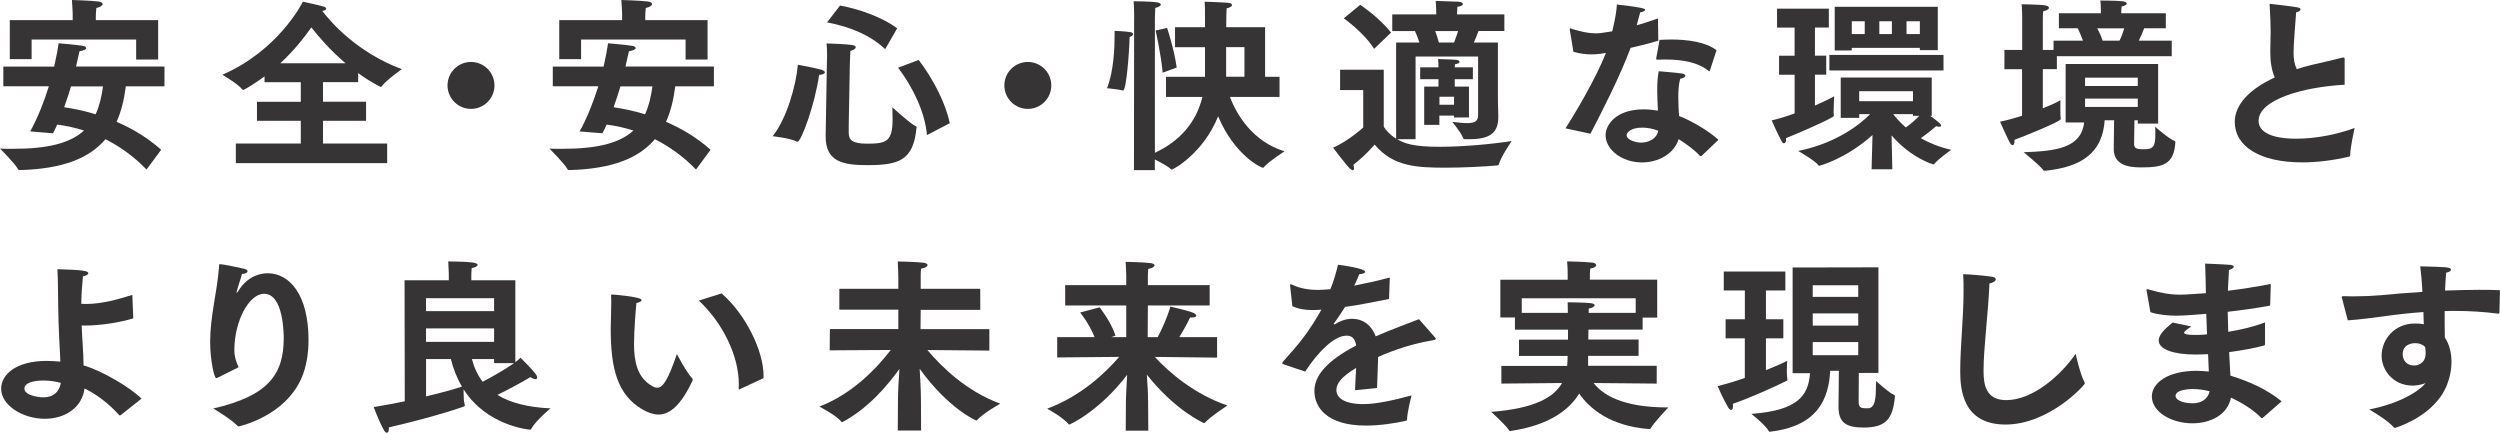 <?xml version="1.0" encoding="UTF-8"?>
<svg id="_レイヤー_2" data-name="レイヤー_2" xmlns="http://www.w3.org/2000/svg" viewBox="0 0 608.13 105.3">
  <defs>
    <style>
      .cls-1 {
        fill: #363434;
      }
    </style>
  </defs>
  <g id="_文字" data-name="文字">
    <g>
      <path class="cls-1" d="M.81,16.2h12.37c.58-2.56.94-4.59,1.08-5.67,0,0,4.41.36,5.94.63.4.05.77.27.77.54s-.45.58-1.62.76c-.18.63-.45,1.98-.85,3.73h21.51v4.81h-9.4c-.4,3.15-1.08,6.03-2.25,8.64,3.6,1.53,7.42,3.73,10.84,6.79l-3.55,4.81c-3.24-3.37-6.71-5.71-9.99-7.38-3.82,4.5-10.17,7.24-20.83,7.51-.23,0-.36-.04-.45-.22-.63-1.26-4.36-4.99-4.36-4.99,1.08.04,2.11.04,3.1.04,8.59,0,13.99-1.39,17.32-4.45-2.43-.77-4.68-1.22-6.52-1.44-.31.72-.67,1.44-1.03,2.11l-5.54-.45c1.94-3.51,3.42-7.42,4.54-10.98H.81v-4.81ZM2.38,4.9h15.3v-1.62s-.09-2.21-.18-3.28c0,0,4.77.14,6.39.36.76.09,1.08.36,1.08.63,0,.36-.68.81-1.53.94-.09.77-.13,1.57-.13,2.02v.95h15.16v9.58h-5.35v-4.86H7.69v4.77H2.38V4.9ZM17.28,21.01c-.5,1.62-1.04,3.33-1.67,5.08,2.07.31,4.73.81,7.65,1.71.9-1.93,1.44-4.18,1.8-6.79h-7.78Z"/>
      <path class="cls-1" d="M57.38,34.92h15.79v-5.53h-10.66v-4.63h10.66v-4.77h-8.82v-1.4c-1.4,1.03-4.77,3.28-5.22,3.28-.09,0-.13-.05-.23-.14-.85-1.22-4.81-3.55-4.81-3.55C67.59,12.33,73.44.94,73.66.41c0,0,4,.85,5.13,1.21.36.09.54.31.54.5,0,.22-.27.45-.94.54,2.07,2.7,8.41,10.08,19.35,14.17,0,0-3.73,2.61-4.86,4.14-.09.09-.18.18-.27.18,0,0-2.61-1.22-5.49-3.38v2.21h-8.55v4.77h10.48v4.63h-10.48v5.53h15.61v4.77h-36.81v-4.77ZM84.06,15.39c-3.87-3.28-6.71-6.66-8.32-8.73-1.67,2.39-4.19,5.62-7.56,8.73h15.88Z"/>
      <path class="cls-1" d="M114.57,15.07c3.15,0,5.71,2.56,5.71,5.71s-2.56,5.71-5.71,5.71-5.71-2.56-5.71-5.71,2.56-5.71,5.71-5.71Z"/>
      <path class="cls-1" d="M134.46,16.2h12.37c.58-2.56.94-4.59,1.08-5.67,0,0,4.41.36,5.94.63.4.05.77.27.77.54s-.45.58-1.62.76c-.18.63-.45,1.98-.85,3.73h21.51v4.81h-9.4c-.4,3.15-1.08,6.03-2.25,8.64,3.6,1.53,7.42,3.73,10.84,6.79l-3.55,4.81c-3.24-3.37-6.71-5.71-9.99-7.38-3.82,4.5-10.17,7.24-20.83,7.51-.23,0-.36-.04-.45-.22-.63-1.26-4.36-4.99-4.36-4.99,1.08.04,2.11.04,3.1.04,8.59,0,13.99-1.39,17.32-4.45-2.43-.77-4.68-1.22-6.52-1.44-.31.72-.67,1.44-1.03,2.11l-5.54-.45c1.94-3.51,3.42-7.42,4.54-10.98h-11.07v-4.81ZM136.03,4.9h15.3v-1.62s-.09-2.21-.18-3.28c0,0,4.77.14,6.39.36.77.09,1.08.36,1.08.63,0,.36-.68.81-1.53.94-.09.77-.13,1.57-.13,2.02v.95h15.16v9.58h-5.35v-4.86h-25.42v4.77h-5.31V4.9ZM150.93,21.01c-.5,1.62-1.04,3.33-1.67,5.08,2.07.31,4.72.81,7.65,1.71.9-1.93,1.44-4.18,1.8-6.79h-7.78Z"/>
      <path class="cls-1" d="M194.08,15.75s4.45.81,5.58,1.17c.67.18.99.45.99.68,0,.31-.63.58-1.4.63-.99,7.02-4.32,16.24-5.26,16.24-.04,0-.13,0-.23-.04-1.48-.81-5.26-1.21-5.8-1.3,3.38-4.27,5.67-12.19,6.12-17.37ZM201.15,15.07s.04-.77.04-1.67c0-.95-.04-2.07-.13-2.83,1.26,0,4.77.18,6.07.36.72.09,1.03.31,1.03.54,0,.4-.67.81-1.3.9-.04.94-.14,2.65-.14,3.55l-.27,14.58v1.71c0,1.89.85,2.74,4.59,2.74,4.59,0,6.08-.58,6.08-5.94,0-.99-.05-2.02-.05-2.92,0,0,4.37,4.05,5.67,4.59.14.04.23.18.23.31,0,.04-.04.09-.04.18-.77,7.87-4.27,9-12.01,9-5.98,0-10.08-.9-10.08-6.97v-.27l.31-17.86ZM204.34,1.35c5.22.95,10.57,3.06,13.9,5.53l-2.92,5.08c-3.64-3.42-8.37-5.4-14.13-6.52l3.15-4.09ZM225.49,32.85c-.5-5.58-3.38-11.56-7.02-16.38l5-1.89c3.42,4.45,6.61,10.57,7.56,15.39l-5.53,2.88Z"/>
      <path class="cls-1" d="M250.02,15.07c3.15,0,5.71,2.56,5.71,5.71s-2.56,5.71-5.71,5.71-5.71-2.56-5.71-5.71,2.56-5.71,5.71-5.71Z"/>
      <path class="cls-1" d="M273.19,22h-.13c-.9-.27-3.78-.54-3.78-.54,1.67-4.09,1.85-10.21,1.85-12.78v-1.17s2.52.09,3.87.31c.41.09.63.27.63.45,0,.27-.27.54-.85.72-.09,3.92-.81,13-1.57,13ZM275.89,4.36s0-2.56-.13-4.05c0,0,4.09,0,5.76.27.5.09.85.31.85.54,0,.27-.41.58-1.35.81-.04.99-.09,2.48-.09,2.48v32.76c5.85-2.74,9.99-7.15,11.56-13.59h-8.86v-4.9h9.49v-7.2h-7.29v-4.86h7.29v-1.49c0-3.28,0-3.6-.09-4.72,0,0,4.14.14,5.62.27.68.04,1.04.27,1.04.54s-.45.63-1.31.81c-.04,1.12-.09,1.62-.09,3.51v1.08h9.45v12.06h3.51v4.9h-12.06c1.67,4.45,5.62,10.89,13.27,13.23,0,0-3.91,2.52-4.99,3.82-.09.14-.13.18-.23.18-.54,0-6.93-3.06-10.93-12.51-3.6,9-10.93,12.96-11.29,12.96-.04,0-.13-.04-.23-.14-.63-.63-2.47-1.62-3.87-2.34v2.61h-5.08l.04-37.03ZM282.82,17.68c-.4-4.5-1.71-10.26-1.71-10.26l2.79-.63s1.67,4.95,2.34,9.63l-3.42,1.26ZM302.71,18.67v-7.2h-4.45v7.2h4.45Z"/>
      <path class="cls-1" d="M331.6,21.91h-5.62v-4.95h10.62v13.81c.58,1.08,1.67,2.11,3.01,2.97V10.35h5.67c-.31-.99-.72-1.98-1.08-2.79h-5.53V3.51h10.71c0-.76-.04-1.84-.13-3.28.18,0,4.68.14,5.44.18.81.04,1.17.31,1.17.58s-.5.58-1.35.67c-.04.72-.09,1.35-.09,1.84h11.52v4.05h-6.3c-.27.81-.72,1.89-1.12,2.79h5.85v13.81l.09,4.18v.22c0,3.82-2.12,5.31-6.98,5.31h-1.08c-.27,0-.41-.04-.5-.31-.54-1.4-2.65-3.91-2.65-3.91,1.53.18,2.7.31,3.6.31,2.12,0,2.7-.58,2.7-2.02v-14.17h-15.21v20.11h-4.46c1.71.99,3.78,1.84,10.3,1.84,5.85,0,13-.68,17.55-1.4,0,0-2.61,3.78-3.1,5.58-.04.23-.13.31-.45.36-3.19.27-8.01.54-12.51.54-6.88,0-12.82-.22-17.28-5.62,0,0-2.38,2.79-5.17,4.9.09.32.14.58.14.81,0,.36-.09.54-.31.54-.14,0-.36-.14-.68-.41-1.03-.99-4.09-5.08-4.09-5.08,3.73-1.62,7.33-4.91,7.33-4.91v-9.13ZM330.88,1.17s4.54,3.01,7.51,6.75l-4.14,3.96c-2.48-4-7.38-7.42-7.38-7.42l4-3.28ZM346.45,21.06h3.46v-1.8h-4.45v-2.88h4.45c0-.36,0-1.26-.09-2.02.23.04,3.6.09,4.32.18.58.04.9.27.9.49,0,.27-.36.5-1.08.58-.04.23-.09.54-.09.77h4.41v2.88h-4.41v1.8h3.46v7.51h-3.65v-.45h-3.55v2.25h-3.69v-9.31ZM353.7,10.35c.36-.95.72-1.94.99-2.79h-5.58c.31.77.63,1.76.9,2.79h3.69ZM353.7,25.47v-1.94h-3.55v1.94h3.55Z"/>
      <path class="cls-1" d="M380.84,31.18c2.25-3.51,7.33-12.01,9.81-18.31-1.26.23-2.38.36-3.56.36-1.35,0-2.74-.18-4.36-.63,0-.18-.85-5.17-.85-5.17-.04-.13-.04-.22-.04-.31,0-.18.04-.22.14-.22.13,0,.31.09.54.18,2.34.68,3.91,1.03,5.67,1.03.81,0,1.31-.04,4-.49.9-3.82,1.04-5.22,1.12-6.52q6.88.77,6.88,1.22c0,.31-.58.63-1.21.68-.18.72-.5,1.93-.85,3.15,1.75-.49,3.55-1.08,5.17-1.66l.09,5.4c-2.16.68-4.54,1.26-6.75,1.76-2.61,7.02-6.84,15.25-9.76,20.88l-6.03-1.3ZM413.95,37.89c-.09.04-.18.09-.27.09-.04,0-.14,0-.18-.09-1.48-1.57-3.46-2.97-5.17-4.05-1.12,3.64-4.99,5.67-8.91,5.67-5.04,0-8.86-3.24-8.86-6.61,0-2.56,2.56-6.3,9.23-6.3,1.17,0,2.38.13,3.51.31-.09-1.57-.18-3.28-.18-4.95s.09-3.28.36-4.63c0,0,4.5.36,5.58.54.63.09.9.31.9.54,0,.31-.5.63-1.26.76-.36,1.35-.45,2.92-.45,4.5s.09,3.15.18,4.54c3.01,1.17,7.2,3.6,9.58,5.8l-4.05,3.87ZM399.37,31.05c-2.74,0-3.69,1.26-3.69,1.8,0,1.3,2.43,1.84,3.51,1.84,1.85,0,3.78-.9,4.19-2.88-1.21-.5-2.7-.77-4-.77ZM415.98,17.05c-.04.14-.14.27-.23.27-.04,0-.14-.04-.23-.14-2.34-1.93-6.12-2.7-10.21-2.7-.63,0-1.26,0-1.89.04h-.27c-.18,0-.27-.04-.27-.23v-.14s.77-4.09.81-4.45c.9-.04,1.85-.09,2.79-.09,4.14,0,8.55.63,11.07,2.61l-1.57,4.81Z"/>
      <path class="cls-1" d="M436.54,18.18h-3.78v-4.63h3.78v-6.84h-4.27V2.11h12.6v4.59h-3.38v6.84h2.74v4.63h-2.74v7.51c2.25-.99,3.91-1.8,4.68-2.25,0,0-.13,2.07-.13,3.51,0,.45,0,.85.04,1.12v.14c0,.45-9.13,4.45-11.65,5.4,0,.14.04.27.04.36,0,.54-.22.9-.49.9-.18,0-.41-.18-.58-.49-1.12-2.02-2.43-5.08-2.43-5.08,1.89-.45,3.78-1.03,5.58-1.71v-9.4ZM455.49,32.85c-6.61,5.89-12.91,7.47-12.91,7.47-.09,0-.18-.04-.27-.14-.68-1.03-4.9-3.46-4.9-3.46,9.4-1.89,15.21-6.61,17.5-8.95h-2.65v.9h-4.5v-9.81h22.14v9.31h-.36c2.34,1.71,2.65,2.11,2.65,2.39,0,.18-.13.27-.45.27-.18,0-.45-.04-.77-.14-.81.72-2.2,1.84-3.73,2.92,1.98,1.12,4.41,2.16,7.38,2.83,0,0-3.19,2.29-4.09,3.42-.09.09-.14.14-.23.14,0,0-5.31-1.44-10.17-7.06l.18,8.23h-5.04l.22-8.32ZM445,13.36h27.76v3.78h-27.76v-3.78ZM446.31,1.66h25.06v10.53h-4.37v-.54h-16.56v.63h-4.14V1.66ZM453.6,8.28v-3.1h-3.15v3.1h3.15ZM465.34,24.61v-2.43h-13.09v2.43h13.09ZM460.21,8.28v-3.1h-3.06v3.1h3.06ZM465.34,27.76h-4.81c.72.94,1.71,2.07,3.06,3.24,1.35-.94,2.52-2.02,3.28-2.83h-1.53v-.4ZM467.01,8.28v-3.1h-3.24v3.1h3.24Z"/>
      <path class="cls-1" d="M491.9,16.83h-4.32v-4.68h4.32v-7.87s0-1.94-.14-3.24c0,0,4.32.04,5.71.27.58.09.94.31.94.58,0,.31-.4.63-1.4.85-.09.68-.09,2.11-.09,2.11v7.29h2.61v-2.25h7.15c-.4-1.12-.9-2.25-1.26-3.01h-4.59v-3.65h10.21v-.67s0-1.44-.13-2.43c0,0,3.91,0,5.4.18.68.09,1.04.31,1.04.54,0,.27-.36.54-1.26.72-.09.63-.09,1.48-.09,1.48v.18h10.84v3.65h-5.26c-.31.72-.77,1.93-1.31,3.01h8.01v3.78h-27.94v3.15h-3.42v9.54c1.98-.81,3.56-1.53,4.27-1.98v1.84c0,.99,0,2.07.09,2.61v.14c0,.58-9.09,4.27-11.25,5.04v.27c0,.72-.18,1.03-.45,1.03-.23,0-.5-.22-.72-.67-.81-1.53-2.34-5.04-2.34-5.04,1.71-.36,3.55-.85,5.35-1.44v-11.34ZM502.47,15.57h22.5v14.49h-4.95v-.81h-.81c-.04,2.34-.09,5.53-.09,5.76.04.99.41,1.3,2.34,1.3,2.21,0,2.83-.49,2.83-3.64,0-.54,0-1.17-.04-1.84,0,0,3.24,2.88,4.72,3.46.05,0,.23.09.18.45-.36,5.4-3.19,5.98-8.37,5.98-2.92,0-6.61-.5-6.61-4.5v-.09l.09-6.88h-2.29c-.54,7.92-5.58,11.38-14.44,12.28-.4,0-.45-.09-.5-.14-.67-1.03-4.77-4.36-4.77-4.36,7.69-.27,13.99-.94,14.71-7.24h-4.5v-14.22ZM520.02,20.92v-2.02h-12.82v2.02h12.82ZM520.02,26.01v-2.03h-12.82v2.03h12.82ZM515.56,9.9c.5-.95.9-2.07,1.17-3.01h-6.57c.45.85.99,1.98,1.31,3.01h4.09Z"/>
      <path class="cls-1" d="M570.33,20.61c-10.03.54-20.92,3.6-20.92,8.77,0,1.17.54,4.36,9.22,4.36,4.5,0,9.81-.99,14.13-2.61-.09.45-1.04,4.63-1.08,6.66,0,.18-.09.27-.27.32-3.87.9-7.78,1.39-11.38,1.39-10.35,0-16.42-3.91-16.42-9.85,0-4.23,3.64-8.01,9.72-10.8-.85-2.07-1.08-4.05-1.08-6.43,0-1.48.09-3.1.09-4.86,0-1.44-.09-3.73-.23-6.16,0-.14-.04-.23-.04-.32s.04-.14.18-.14c.4,0,5.76.68,6.61.85.49.09.76.27.76.5,0,.27-.4.54-1.08.72-.14,1.57-.63,8.19-.63,9.76s.23,2.88.77,4.05c1.12-.36,2.34-.72,3.65-1.03,2.16-.54,5.62-1.26,7.38-1.76.14-.04.23-.04.31-.04.23,0,.32.09.32.31v6.3Z"/>
      <path class="cls-1" d="M20.29,88.87c4.63,1.35,11.43,5.4,14.13,8.1l-5.04,4c-.09.05-.18.09-.22.09s-.14-.04-.18-.09c-2.48-2.79-5.53-5.08-8.41-6.48-.63,4.77-4.86,7.38-9.67,7.38-5.4,0-10.62-3.28-10.62-7.33,0-3.28,3.42-6.75,11.07-6.75,1.17,0,2.29.09,3.33.18-.04-.9-.09-1.84-.13-2.83-.09-1.8-.23-4.32-.31-6.84-.14-5.04-.09-9.72-.27-12.82,6.21.18,7.51.41,7.51.99,0,.27-.41.58-1.31.76-.22,2.2-.36,4.41-.4,6.66.4.05.85.05,1.26.05,3.73,0,7.88-1.17,11.16-2.21l.23,5.71c-3.19.99-7.96,1.75-11.7,1.75h-.85c.09,3.28.45,6.48.45,9.54v.13ZM10.53,92.56c-.63,0-4.59.04-4.59,1.98,0,1.57,3.19,2.11,4.63,2.11,2.38,0,3.82-1.26,4.23-3.51-1.31-.36-2.79-.58-4.27-.58Z"/>
      <path class="cls-1" d="M53.01,91.84c-.18.09-.27.14-.41.14-.54,0-1.48-4.63-1.48-8.82,0-6.25,1.67-11.92,2.16-18.22.04-.54-.05-.67.22-.67.95,0,5.54,1.03,5.94,1.12.5.14.77.36.77.58,0,.32-.41.63-1.35.68-.23,1.03-1.08,3.28-1.26,4.23-.05.14-.05.23-.05.27q0,.09.05.09s.13-.09.31-.36c2.52-4.18,6.12-4.41,7.2-4.41,5.35,0,9.94,5.26,9.94,16.24,0,3.33-.54,6.61-1.71,9.27-4.09,9.36-15.21,11.74-15.25,11.74-.13,0-.23-.05-.36-.18-1.48-1.57-5.85-4.18-5.85-4.18,13.41-3.06,17.14-8.32,17.14-17.1,0-.99-.04-10.8-4.77-10.8-3.69,0-7.24,6.66-7.24,13.68,0,1.62.4,2.75,1.03,4.19l-5.04,2.52Z"/>
      <path class="cls-1" d="M98.42,68.17h10.75v-1.57s-.04-1.44-.14-3.01c.68.04,4.09,0,5.98.27.85.14,1.17.31,1.17.58,0,.31-.63.67-1.44.76-.09.9-.09,1.89-.09,1.89v1.08h10.71v19.93c.54-.41.94-.76,1.26-1.08,0,0,2.88,2.79,3.83,4.18.13.22.22.45.22.63,0,.23-.13.41-.45.41-.23,0-.63-.14-1.21-.5-2.07,1.26-5.35,3.01-8.01,4.32,2.97,1.84,7.15,3.01,12.91,3.28,0,0-3.51,2.88-4.63,4.9-.09.23-.18.27-.36.27-.36,0-10.57-.99-16.15-9.81v.76c0,.99.04,2.25.27,2.97,0,.04.04.14.04.18,0,.14-.13.27-.45.36-1.94.72-9.54,3.06-18.04,4.99v.23c0,.68-.18,1.08-.5,1.08-.22,0-.49-.22-.76-.76-1.17-2.07-2.43-5.49-2.43-5.49,2.52-.41,5.13-.9,7.56-1.4l-.05-29.47ZM120.19,75.69v-3.15h-16.56v3.15h16.56ZM120.19,83.16v-3.28h-16.56v3.28h16.56ZM103.64,96.43c4.14-.99,7.42-1.93,8.73-2.39-1.26-2.11-2.12-4.41-2.7-6.7h-6.03v9.09ZM120.19,87.34h-5.4c.54,2.07,1.4,3.91,2.61,5.53,2.39-1.26,5.58-3.06,7.65-4.54h-4.86v-.99Z"/>
      <path class="cls-1" d="M168.43,92.11s.09.14.09.27c0,.04-.04.14-.04.18-2.7,5.71-5.35,8.28-8.32,8.28-1.21,0-2.52-.45-3.91-1.26-6.07-3.55-7.69-9.94-7.69-19.53,0-1.84.13-4.36.13-6.43,0-.58,0-1.12-.04-1.62,0-.27,0-.36.18-.36.31,0,7.24.54,7.24,1.35,0,.27-.45.58-1.26.72-.14,1.3-.58,6.66-.58,9.94,0,4.09.67,8.14,4.41,10.26.45.27.85.41,1.21.41,1.48,0,2.7-2.11,4.81-8.19,0,0,2.34,4.5,3.78,5.98ZM180.04,94.63c-.09.05-.13.09-.22.09s-.14-.14-.14-.41c0-.31.04-.58.04-.9,0-6.66-3.73-14.67-9.72-20.29l5.53-1.75c5.8,5.04,10.21,13.9,10.21,20.07v.54l-5.71,2.65Z"/>
      <path class="cls-1" d="M218.43,97.38c0-2.03.18-5.04.36-7.65-3.06,4.27-7.78,9.72-13.81,12.91-.04.04-.09.04-.14.04-.09,0-.13-.04-.18-.09-1.22-1.57-5.35-3.69-5.35-3.69,8.14-3.1,14.08-9.49,17.37-13.77l-14.85.09.04-5.17h16.65v-4.72h-14.35v-5.08h14.35v-2.83s-.04-2.29-.14-3.82c0,0,4.63.09,6.34.31.58.09.9.31.9.54,0,.36-.54.76-1.57.9-.09.72-.09,1.48-.09,1.93v2.97h14.49v5.13h-14.49l-.04,4.68h16.74v5.22l-15.07-.14c3.42,4.09,9.49,10.03,17.73,13.05,0,0-4.14,2.29-5.71,4.05-.04.05-.09.05-.13.05s-6.75-2.83-13.77-12.6c.13,2.39.31,5.22.31,7.65l.04,7.38h-5.67l.04-7.33Z"/>
      <path class="cls-1" d="M273.87,98.23c0-1.66.18-4.54.31-7.06-6.7,8.82-13.9,12.1-14.08,12.1-.04,0-.09,0-.14-.04-1.21-1.62-5.22-3.82-5.22-3.82,8.23-3.06,14.17-8.73,17.5-12.6l-15.07.14v-4.95h9.09c-1.35-3.38-3.51-5.98-3.51-5.98l4.73-1.26s2.7,3.33,3.87,6.88l-1.04.36h3.65v-7.69h-14.85v-4.95h14.85v-2.16s-.04-1.94-.13-3.51c.18,0,4.5.09,6.16.32.54.09.85.31.85.54,0,.32-.54.72-1.53.85-.09,1.03-.09,2.29-.09,2.29v1.67h15.03v4.95h-15.03l-.04,7.69h2.43c.9-1.67,2.25-4.54,3.1-7.42,0,0,4.19.95,5.49,1.48.5.18.81.5.81.72,0,.27-.36.45-1.12.45h-.4c-.67,1.48-1.75,3.33-2.61,4.77h9.18v4.99l-15.16-.18c3.46,3.73,9.45,9,17.68,11.83,0,0-4,2.56-5.49,4.18-.04.05-.13.09-.22.09-.04,0-6.93-2.97-13.9-11.79.18,2.2.31,4.81.31,7.06l.05,6.57h-5.49l.04-6.52Z"/>
      <path class="cls-1" d="M312.35,88.65c-.27-.09-.45-.18-.45-.31,0-.09.09-.23.23-.41,3.82-4.27,5.94-6.7,9.31-12.6-.23,0-.45,0-.68.05-.5,0-.94.04-1.35.04-1.89,0-3.51-.23-5.04-.95l-.54-4.9v-.18c0-.18.04-.27.18-.27.04,0,.18.05.36.14,1.98.99,4.32,1.26,6.25,1.26.85,0,1.84-.09,3.01-.18.68-1.67,1.31-3.73,1.85-5.94.9.09,6.61.9,6.61,1.71,0,.27-.54.54-1.44.58-.23.63-.72,1.71-1.22,2.79,2.56-.5,5.44-1.12,8.64-1.98l-.18,5.22c-4.19.85-7.74,1.53-10.71,1.94-.72,1.21-1.8,2.79-2.66,3.96-.04.05-.09.09-.09.14,0,.09.09.14.18.14s.18-.04.22-.09c1.53-.94,2.93-1.3,4.23-1.26,2.56.04,4.59,1.57,5.58,4.27,4.1-1.8,8.05-3.19,10.53-4.18l3.87,4.41c.14.18.23.27.23.36,0,.27-.49.32-1.03.41-4.46.77-9,2.21-13,4-.04,1.98-.22,5.35-.27,7.56l-5.35.54c.04-1.71.18-3.73.27-5.44-3.78,2.29-4.81,3.87-4.81,5.4,0,1.89,1.94,3.42,6.57,3.42,2.97,0,7.02-.85,11.7-2.11,0,0-1.04,4.05-1.08,5.8,0,.27-.09.32-.27.36-2.48.58-6.25,1.17-9.76,1.17-9.81,0-12.51-4.72-12.51-8.41s2.92-7.29,10.17-11.07c-.31-1.8-1.12-2.39-2.34-2.39h-.04c-3.02,0-7.02,4.09-10.03,8.73l-5.13-1.71Z"/>
      <path class="cls-1" d="M365.18,89.01h16.02c.04-.36.09-.76.09-1.12,0-.41.04-.85.04-1.31h-11.83v-3.96h11.92v-2.43h-12.91v-2.97h-3.55v-9.18h16.38v-1.4s0-1.62-.13-3.06c0,0,4.45.09,6.21.31.45.04.85.31.85.63s-.4.63-1.44.81c-.09.68-.09,1.67-.09,1.67v1.03h16.38v9.22h-3.55v2.92h-13.18l-.04,2.43h12.24v3.96h-12.28v2.43h16.69v4.32l-15.34-.14c2.12,2.79,6.93,5.94,17.95,5.94h.22s-3.46,3.6-4.36,5.17c-.04.09-.22.09-.36.09-9.54-.76-14.49-5.04-16.96-8.64-2.29,3.73-6.97,7.65-16.6,9.09-.04,0-.13.05-.18.05-.09,0-.23-.05-.27-.18-.77-1.26-4.36-4.5-4.36-4.5,10.44-.81,15.21-3.46,17.23-7.02l-14.76.14v-4.32ZM381.38,76.09c0-1.4-.05-2.39-.05-2.56,0,0,4.41.04,5.67.22.63.09.9.27.9.5,0,.31-.63.68-1.44.81v1.04h11.43v-3.55h-27.72v3.55h11.2Z"/>
      <path class="cls-1" d="M424.44,82.3h-4.68v-4.63h4.68v-7.02h-5.13v-4.59h14.98v4.59h-4.72v7.02h4.23v4.63h-4.23v7.74c2.47-.99,4.41-1.84,5.17-2.29,0,0-.09,1.3-.09,2.56,0,.77.05,1.49.14,1.94v.14c0,.14-.04.18-.23.27-3.24,1.57-8.1,3.82-13.05,5.58.04.18.04.41.04.54,0,.58-.18.95-.45.95-.22,0-.49-.23-.76-.68-1.17-1.98-2.52-5.13-2.52-5.13,2.16-.54,4.45-1.21,6.61-1.98v-9.63ZM436.05,65.07l20.88-.04v25.69h-4.77c0,2.93-.04,6.97-.04,7.2.04,1.17.5,1.4,1.98,1.4.23,0,.45,0,.63-.04,1.84-.41,1.53-4.18,1.62-6.61,0,0,3.24,2.97,4.36,3.37.23.09.23.18.23.45-.5,5.44-2.21,7.51-7.6,7.51-4.18,0-6.12-1.12-6.12-5.04v-.13c0-2.21.09-6.12.09-8.64h-2.11c-.36,6.61-2.83,13.41-14.49,14.8-.05,0-.14.05-.18.05-.09,0-.23-.05-.27-.18-.72-1.39-4.23-4.18-4.23-4.18,11.29-.85,13.86-4.41,14.26-9.9h-4.23v-25.69ZM452.02,72.22v-2.83h-11.07v2.83h11.07ZM452.02,79.2v-2.97h-11.07v2.97h11.07ZM452.02,86.4v-3.19h-11.07v3.19h11.07Z"/>
      <path class="cls-1" d="M507.06,92.97c.04.14.09.22.09.27,0,.45-8.77,10.03-19.3,10.03s-11.02-8.77-11.02-13c0-6.12.81-12.78.81-19.53,0-1.35,0-2.7-.09-4.05,1.76.05,5.76.41,7.02.63.63.09.9.36.9.63,0,.41-.54.81-1.53.99-.31,7.42-1.44,15.7-1.44,21.28,0,3.46.63,7.11,5.53,7.11,6.43,0,13.23-5.98,16.87-11.25,0,0,1.17,5.22,2.16,6.88Z"/>
      <path class="cls-1" d="M522.18,70.87c-.04-.14-.04-.27-.04-.36s.04-.18.18-.18c.09,0,.18.04.36.09,3.06.9,5.31,1.26,7.74,1.26,1.17,0,4.77-.27,6.16-.36v-.32c0-1.93-.09-3.91-.18-6.88,0,0,4.68.18,6.12.31.54.04.85.22.85.45,0,.27-.36.54-1.17.81-.04,1.03-.18,3.46-.27,5.04,3.24-.4,6.79-.94,10.44-1.66l-.14,4.99c-.04.18-.04.27-.22.31-3.33.63-6.79,1.08-10.12,1.48l.13,4.86c3.15-.5,6.3-1.26,8.95-2.29v5.26c0,.18-.04.32-.23.36-2.02.58-5.22,1.17-8.5,1.62.13,2.07.23,4,.31,5.71,4.77,1.48,8.91,3.37,12.46,6.25l-4.63,4.05s-.09.04-.13.04c-.09,0-.14,0-.23-.09-2.07-2.11-4.99-3.82-7.33-4.9-.85,4.27-5.08,6.25-9.4,6.25-5.17,0-9.85-2.83-9.85-6.52,0-3.28,3.87-6.25,10.84-6.25.99,0,2.02.09,3.02.18-.05-1.4-.14-2.83-.18-4.23-1.08.04-2.11.09-3.06.09-5.22,0-8.95-1.21-8.95-3.42,0-1.53,1.8-3.06,3.38-4.36l4.54.95c-.54.36-1.75,1.21-1.75,1.48,0,.36.72.58,2.43.58h.67c.81,0,1.62-.04,2.48-.14-.04-1.62-.13-3.28-.18-4.99-1.57.13-5.31.45-7.2.45-2.16,0-4.45-.23-6.39-.85l-.9-5.08ZM533.48,94.63c-.27,0-4.27,0-4.27,1.67,0,1.03,1.85,1.8,4.1,1.8,2.07,0,3.73-.9,4.18-2.92-1.21-.31-2.65-.54-4-.54Z"/>
      <path class="cls-1" d="M569.7,72.58c-.05-.09-.05-.18-.05-.27,0-.18.09-.27.5-.27.81.04,1.71.04,2.61.04,2.07,0,4.32-.09,6.39-.27,2.79-.27,6.3-.58,10.12-.81-.14-2.29-.32-4.5-.54-6.21,6.25.14,7.47.18,7.47.81,0,.27-.45.63-1.17.72-.14,1.3-.18,2.79-.27,4.36,2.74-.09,5.58-.18,8.32-.18,1.71,0,3.42,0,5.04.09l-.13,5.49q-.05.22-.27.22c-3.51-.45-7.02-.67-10.39-.67-.9,0-1.8,0-2.66.04,0,2.34,0,4.59.04,6.43,1.17,1.71,1.62,3.87,1.62,5.98,0,.68-.04,4.72-2.65,8.41-3.96,5.58-11.11,7.6-11.11,7.6-.13,0-.27-.09-.36-.22-1.31-1.62-5.89-4.27-5.89-4.27,7.33-1.44,12.06-4.36,13.72-6.43-1.26.54-2.65.63-3.15.63-4.81,0-7.56-3.87-7.56-7.24,0-3.96,3.1-7.87,8.1-7.87.77,0,1.48.04,2.16.18-.05-.95-.05-1.93-.09-2.97-3.73.27-7.11.68-9.9,1.08-2.43.31-5.62.76-8.5.94l-1.39-5.35ZM587.43,83.47c-.4,0-2.97.14-2.97,2.7,0,1.39.94,2.74,2.7,2.74.94,0,2.75-.41,2.88-2.79v-.45c0-.45-.04-.85-.13-1.3-.58-.58-1.4-.9-2.48-.9Z"/>
    </g>
  </g>
</svg>